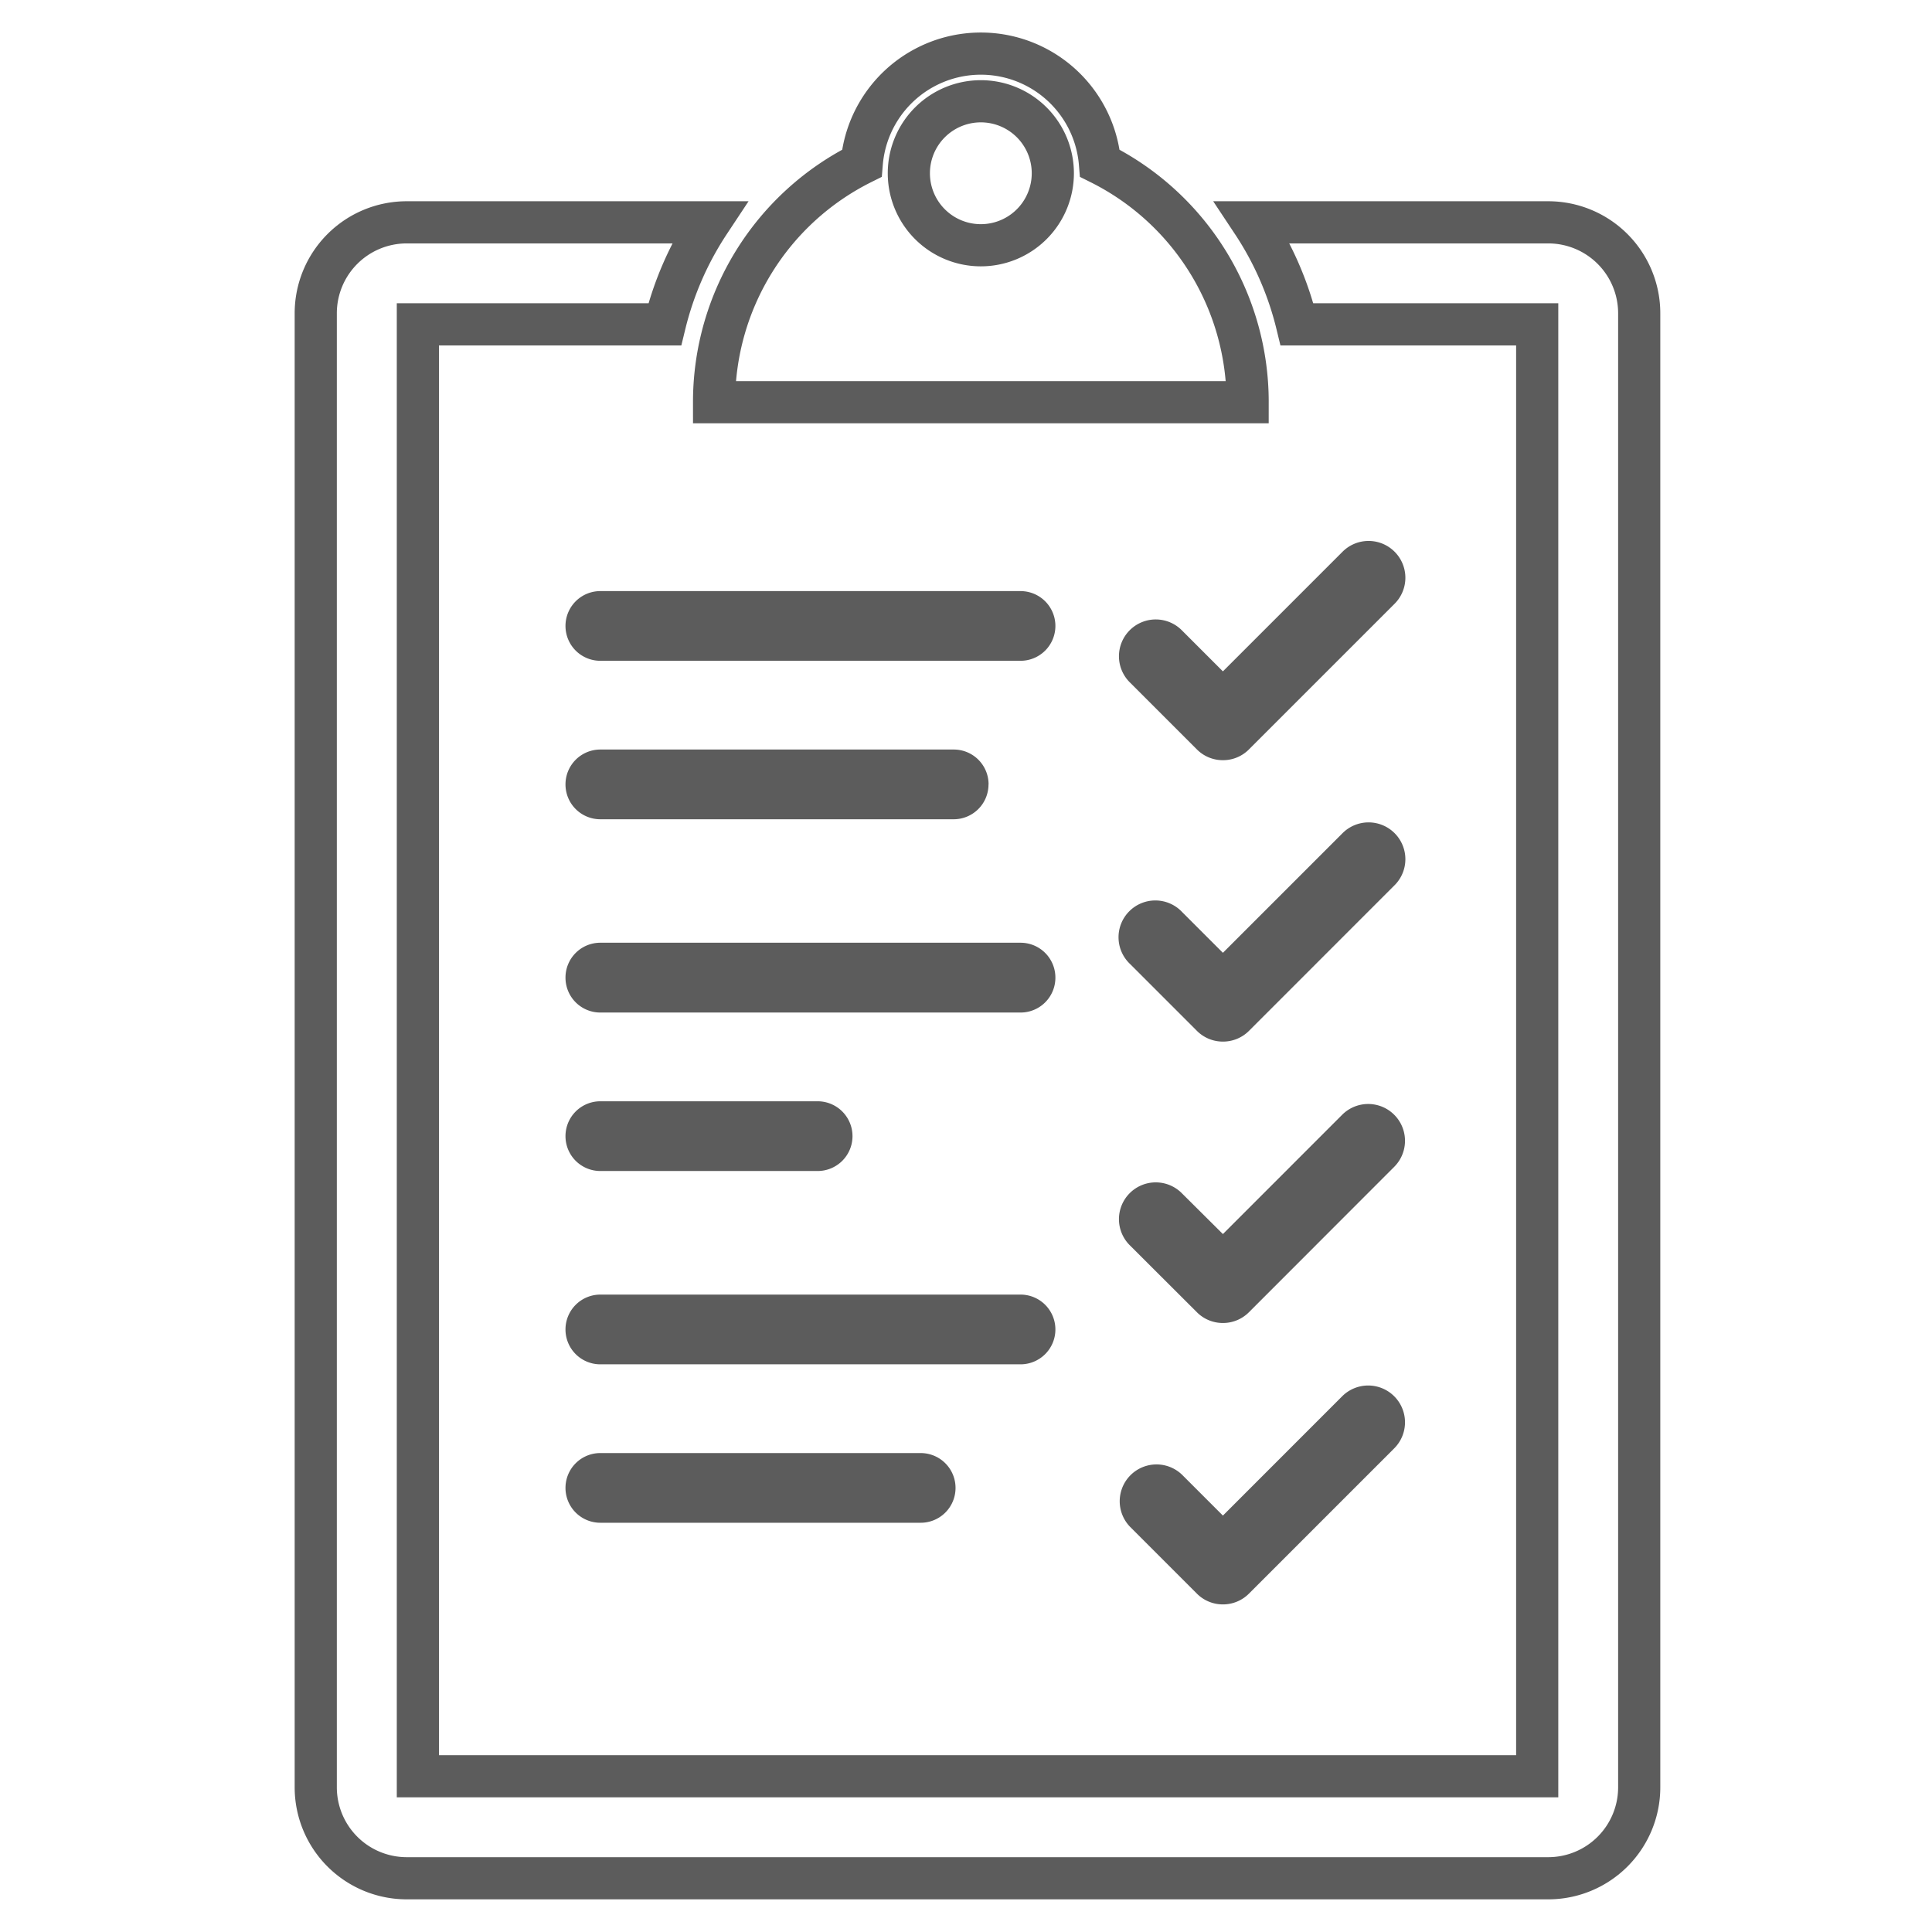 <svg id="Layer_1" data-name="Layer 1" xmlns="http://www.w3.org/2000/svg" viewBox="0 0 504 504"><defs><style>.cls-1,.cls-2{fill:#fff;}.cls-2{stroke:#5c5c5c;stroke-miterlimit:10;stroke-width:11px;}.cls-3{fill:#5c5c5c;}</style></defs><title>itservicemanagement</title><rect class="cls-1" width="504" height="504"/><path class="cls-2" d="M403.08,58.07H325.92a84,84,0,0,1,11.62,26.61H400.2V463.44h-292V84.68h64.41a84.27,84.27,0,0,1,11.62-26.61H105.3A23.73,23.73,0,0,0,81.56,81.8V466.32a23.73,23.73,0,0,0,23.74,23.73H403.08a23.73,23.73,0,0,0,23.73-23.73V81.8A23.73,23.73,0,0,0,403.08,58.07Z" transform="translate(0.81 -0.07)"/><path class="cls-2" d="M286.13,42.67a31.17,31.17,0,0,0-62.13,0A69.59,69.59,0,0,0,185.47,105H324.66A69.59,69.59,0,0,0,286.13,42.67ZM255.07,64.05a18.78,18.78,0,1,1,18.77-18.78A18.78,18.78,0,0,1,255.07,64.05Z" transform="translate(0.81 -0.07)"/><path class="cls-3" d="M274.51,163.36a9.09,9.09,0,0,1-9.09,9.09H155.8a9.08,9.08,0,0,1-9.09-9.09h0a9.08,9.08,0,0,1,9.09-9.09H265.42a9.09,9.09,0,0,1,9.09,9.09Z" transform="translate(0.81 -0.07)"/><path class="cls-3" d="M257.06,204.7a9.08,9.08,0,0,1-9.08,9.09H155.8a9.08,9.08,0,0,1-9.09-9.09h0a9.09,9.09,0,0,1,9.09-9.1H248a9.08,9.08,0,0,1,9.08,9.1Z" transform="translate(0.81 -0.07)"/><path class="cls-3" d="M274.51,255.12a9.08,9.08,0,0,1-9.09,9.09H155.8a9.08,9.08,0,0,1-9.09-9.09h0A9.08,9.08,0,0,1,155.8,246H265.42a9.09,9.09,0,0,1,9.09,9.09Z" transform="translate(0.81 -0.07)"/><path class="cls-3" d="M274.51,346.89a9.09,9.09,0,0,1-9.09,9.09H155.8a9.08,9.08,0,0,1-9.09-9.09h0a9.09,9.09,0,0,1,9.09-9.1H265.42a9.09,9.09,0,0,1,9.09,9.1Z" transform="translate(0.81 -0.07)"/><path class="cls-3" d="M248.46,388.22a9.08,9.08,0,0,1-9.09,9.09H155.8a9.08,9.08,0,0,1-9.09-9.09h0a9.08,9.08,0,0,1,9.09-9.09h83.57a9.09,9.09,0,0,1,9.09,9.09Z" transform="translate(0.81 -0.07)"/><path class="cls-3" d="M221.58,296.46a9.09,9.09,0,0,1-9.09,9.09H155.8a9.08,9.08,0,0,1-9.09-9.09h0a9.09,9.09,0,0,1,9.09-9.1h56.69a9.1,9.1,0,0,1,9.09,9.1Z" transform="translate(0.81 -0.07)"/><path class="cls-3" d="M318.21,198.38a9.54,9.54,0,0,1-6.79-2.81L294,178.15a9.6,9.6,0,1,1,13.58-13.57l10.63,10.63,31.11-31.11a9.6,9.6,0,1,1,13.58,13.57L325,195.57A9.51,9.51,0,0,1,318.21,198.38Z" transform="translate(0.81 -0.07)"/><path class="cls-3" d="M318.21,271.79a9.54,9.54,0,0,1-6.79-2.81L294,251.56A9.6,9.6,0,1,1,307.58,238l10.63,10.63,31.11-31.11a9.6,9.6,0,1,1,13.58,13.57L325,269A9.55,9.55,0,0,1,318.21,271.79Z" transform="translate(0.81 -0.07)"/><path class="cls-3" d="M318.21,345.2a9.54,9.54,0,0,1-6.79-2.81L294,325a9.6,9.6,0,1,1,13.58-13.57L318.21,322l31.11-31.12a9.6,9.6,0,0,1,13.58,13.58L325,342.39A9.55,9.55,0,0,1,318.21,345.2Z" transform="translate(0.81 -0.07)"/><path class="cls-3" d="M318.21,418.61a9.54,9.54,0,0,1-6.79-2.81L294,398.38a9.6,9.6,0,0,1,13.58-13.57l10.63,10.63,31.11-31.12A9.6,9.6,0,0,1,362.9,377.9L325,415.8A9.55,9.55,0,0,1,318.21,418.61Z" transform="translate(0.81 -0.07)"/></svg>